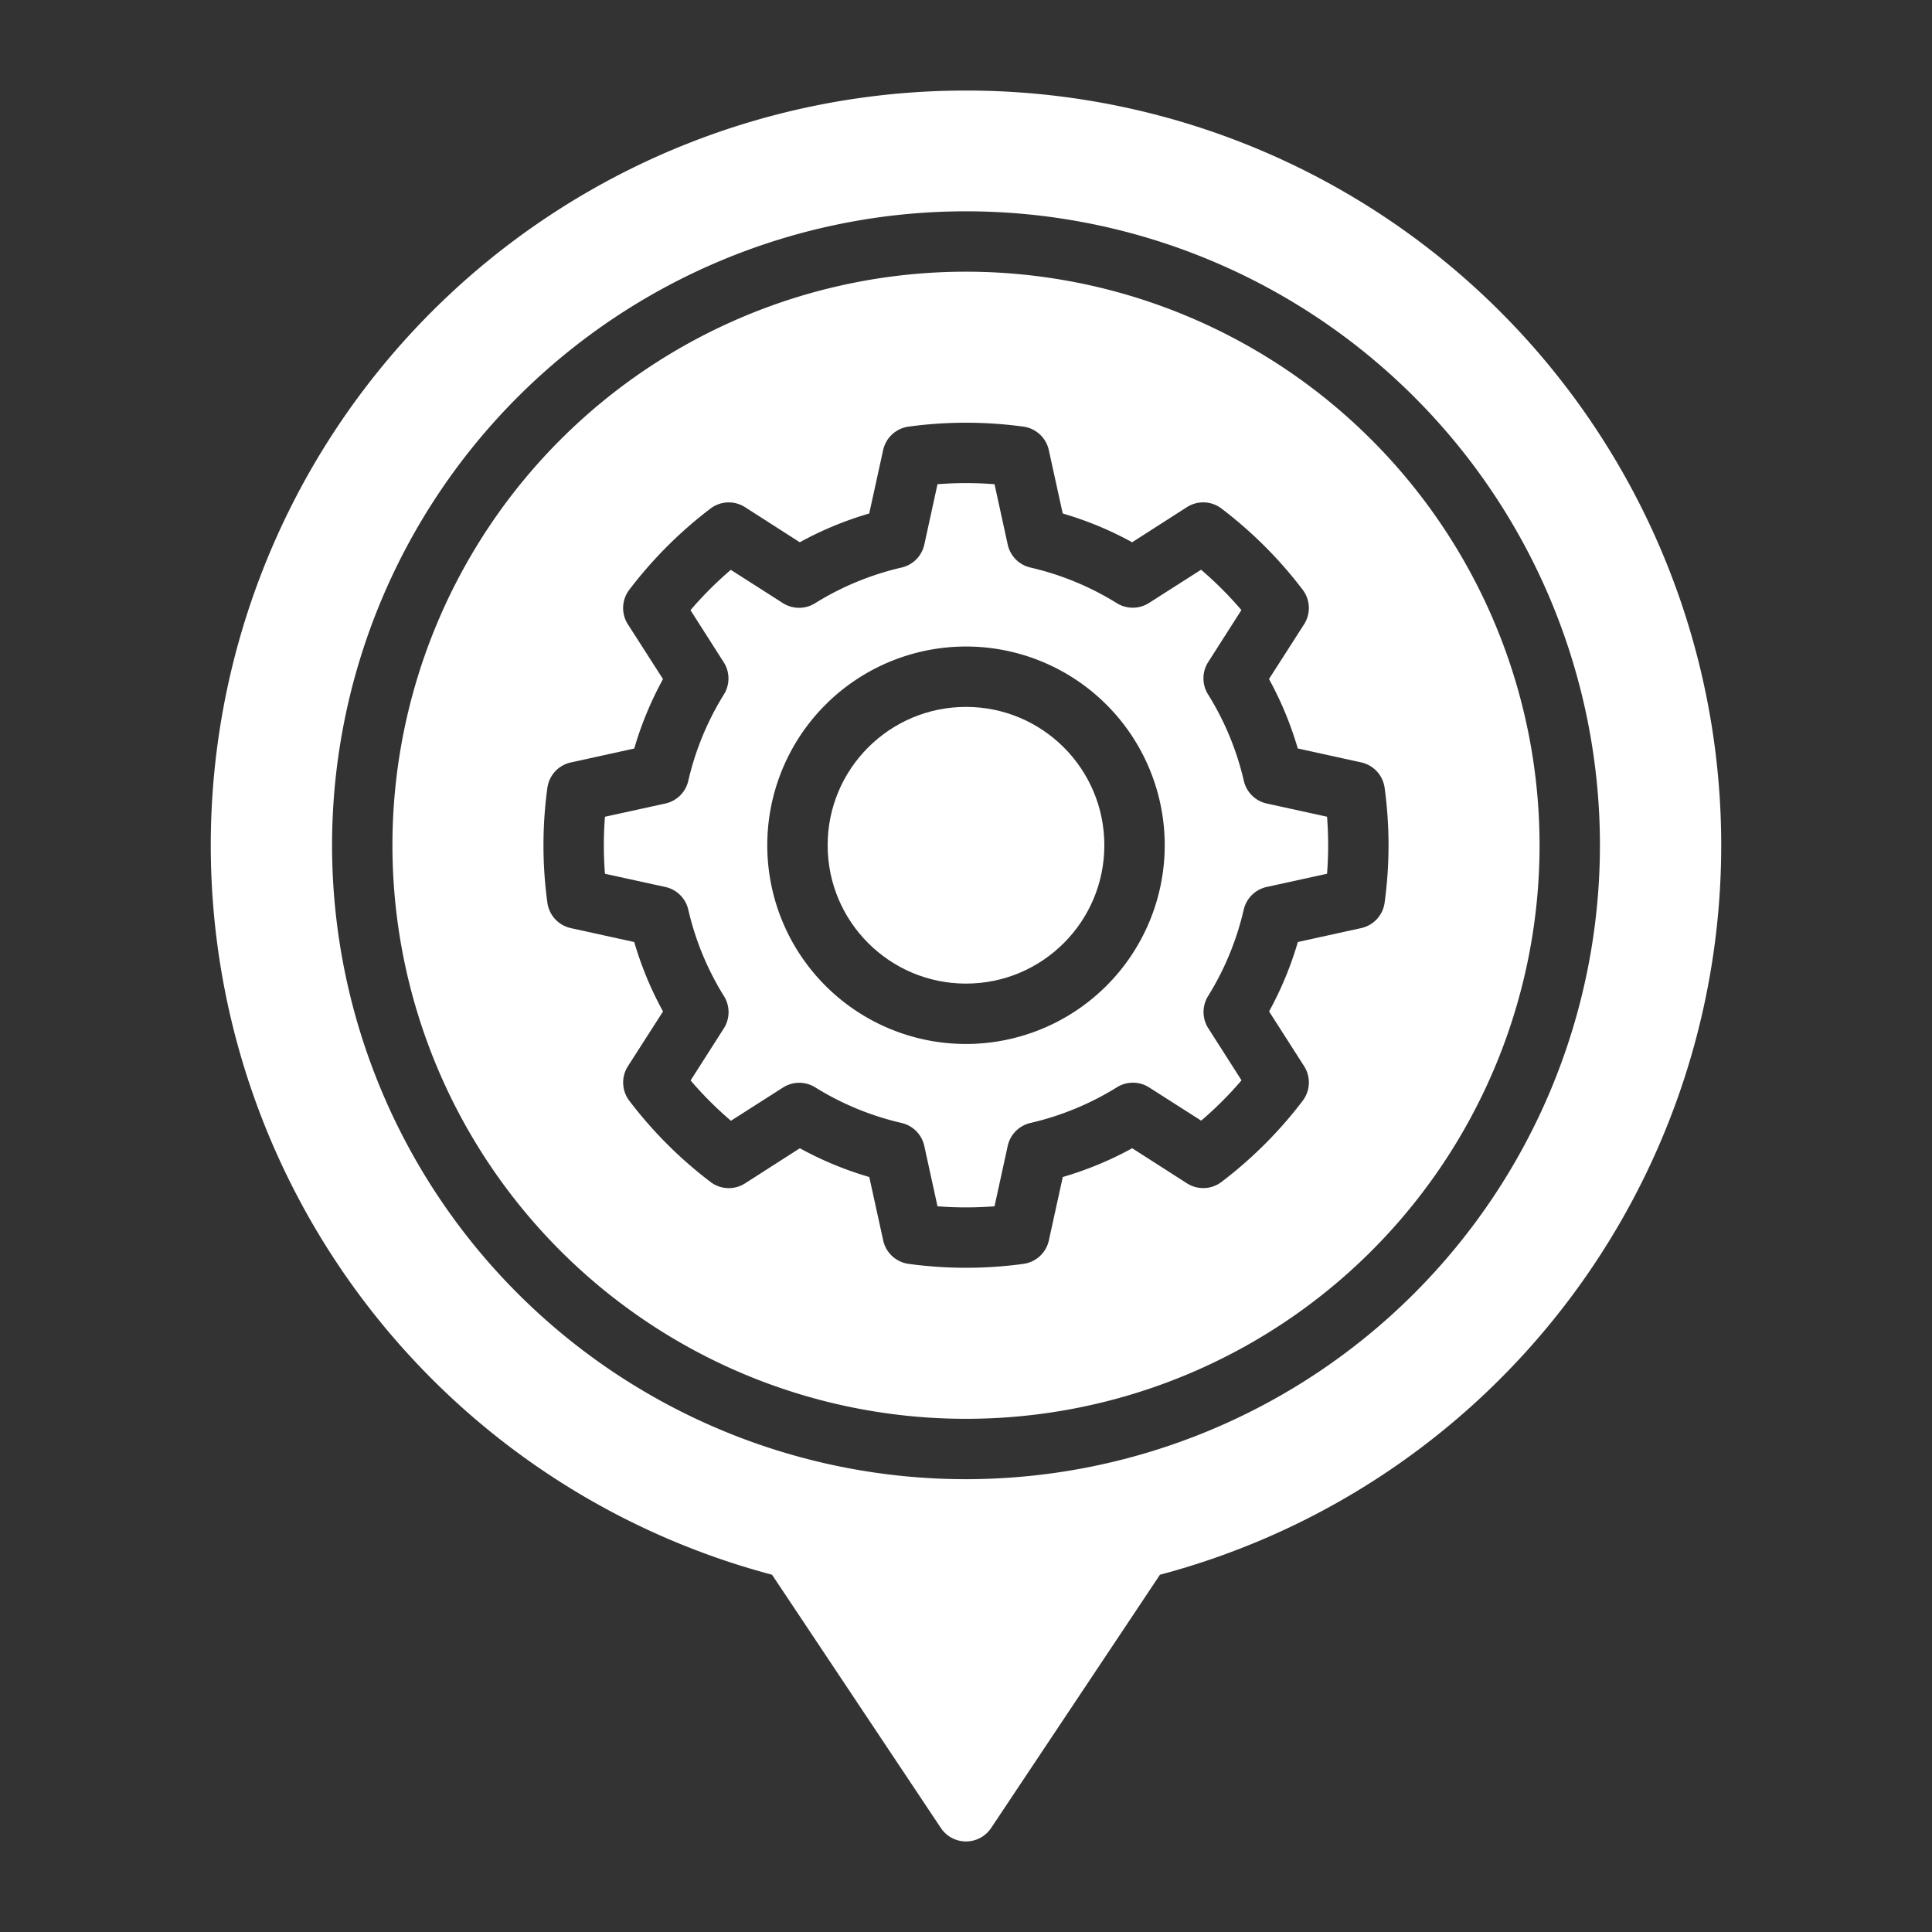 <svg xmlns="http://www.w3.org/2000/svg" version="1.1" xmlns:xlink="http://www.w3.org/1999/xlink" width="512" height="512" x="0" y="0" viewBox="0 0 64 64" style="enable-background:new 0 0 512 512" xml:space="preserve" class=""><rect x="0" y="0" width="64" height="64" fill="#333333" stroke="none"/><g><path d="M41.964 26.618a1 1 0 0 1-.76-.751A9.447 9.447 0 0 0 40.017 23a1 1 0 0 1 .006-1.068l1.1-1.723a12.043 12.043 0 0 0-1.336-1.336l-1.723 1.1a1 1 0 0 1-1.064.01 9.448 9.448 0 0 0-2.867-1.183 1 1 0 0 1-.751-.76l-.437-2a12.153 12.153 0 0 0-1.889 0l-.437 2a1 1 0 0 1-.751.76A9.449 9.449 0 0 0 27 19.983a1 1 0 0 1-1.068-.006l-1.723-1.1a12.043 12.043 0 0 0-1.336 1.336l1.1 1.723a1 1 0 0 1 .01 1.064 9.445 9.445 0 0 0-1.183 2.867 1 1 0 0 1-.76.751l-2 .438a12.168 12.168 0 0 0 0 1.889l2 .437a1 1 0 0 1 .76.751A9.446 9.446 0 0 0 23.983 33a1 1 0 0 1-.006 1.068l-1.1 1.723a12.043 12.043 0 0 0 1.336 1.336l1.723-1.1a1 1 0 0 1 1.064-.01 9.446 9.446 0 0 0 2.867 1.183 1 1 0 0 1 .751.76l.438 2a12.168 12.168 0 0 0 1.889 0l.437-2a1 1 0 0 1 .751-.76A9.445 9.445 0 0 0 37 36.017a1 1 0 0 1 1.068.006l1.723 1.1a12.043 12.043 0 0 0 1.336-1.336l-1.1-1.723a1 1 0 0 1-.01-1.064 9.447 9.447 0 0 0 1.183-2.867 1 1 0 0 1 .76-.751l2-.438a12.152 12.152 0 0 0 0-1.889ZM32 34.583A6.583 6.583 0 1 1 38.583 28 6.586 6.586 0 0 1 32 34.583Z" fill="#ffffff" opacity="1" data-original="#000000" class=""></path><circle cx="32" cy="28" r="4.583" fill="#ffffff" opacity="1" data-original="#000000" class=""></circle><path d="M32 3a25 25 0 0 0-6.425 49.165l5.593 8.39a1 1 0 0 0 1.664 0l5.593-8.39A25 25 0 0 0 32 3Zm0 46a21 21 0 1 1 21-21 21.01 21.01 0 0 1-21 21Z" fill="#ffffff" opacity="1" data-original="#000000" class=""></path><path d="M32 9a19 19 0 1 0 19 19A19.01 19.01 0 0 0 32 9Zm13.093 21.744-2.1.461a11.409 11.409 0 0 1-.953 2.3l1.16 1.813a1 1 0 0 1-.045 1.144 14.066 14.066 0 0 1-2.692 2.692 1 1 0 0 1-1.144.045l-1.813-1.162a11.411 11.411 0 0 1-2.3.953l-.461 2.1a1 1 0 0 1-.84.777 14.037 14.037 0 0 1-3.808 0 1 1 0 0 1-.84-.777l-.461-2.1a11.414 11.414 0 0 1-2.3-.953L24.682 39.2a1 1 0 0 1-1.144-.045 14.065 14.065 0 0 1-2.692-2.692 1 1 0 0 1-.045-1.144l1.162-1.813a11.409 11.409 0 0 1-.953-2.3l-2.1-.461a1 1 0 0 1-.777-.84 14.037 14.037 0 0 1 0-3.808 1 1 0 0 1 .777-.84l2.1-.461a11.407 11.407 0 0 1 .953-2.3L20.8 20.682a1 1 0 0 1 .045-1.144 14.066 14.066 0 0 1 2.692-2.692 1 1 0 0 1 1.144-.045l1.813 1.162a11.41 11.41 0 0 1 2.3-.953l.461-2.1a1 1 0 0 1 .84-.777 14.032 14.032 0 0 1 3.808 0 1 1 0 0 1 .84.777l.461 2.1a11.407 11.407 0 0 1 2.3.953l1.814-1.163a1 1 0 0 1 1.144.045 14.068 14.068 0 0 1 2.692 2.692 1 1 0 0 1 .045 1.144l-1.162 1.813a11.407 11.407 0 0 1 .953 2.3l2.1.461a1 1 0 0 1 .777.84 14.032 14.032 0 0 1 0 3.808 1 1 0 0 1-.774.841Z" fill="#ffffff" opacity="1" data-original="#000000" class=""></path></g></svg>